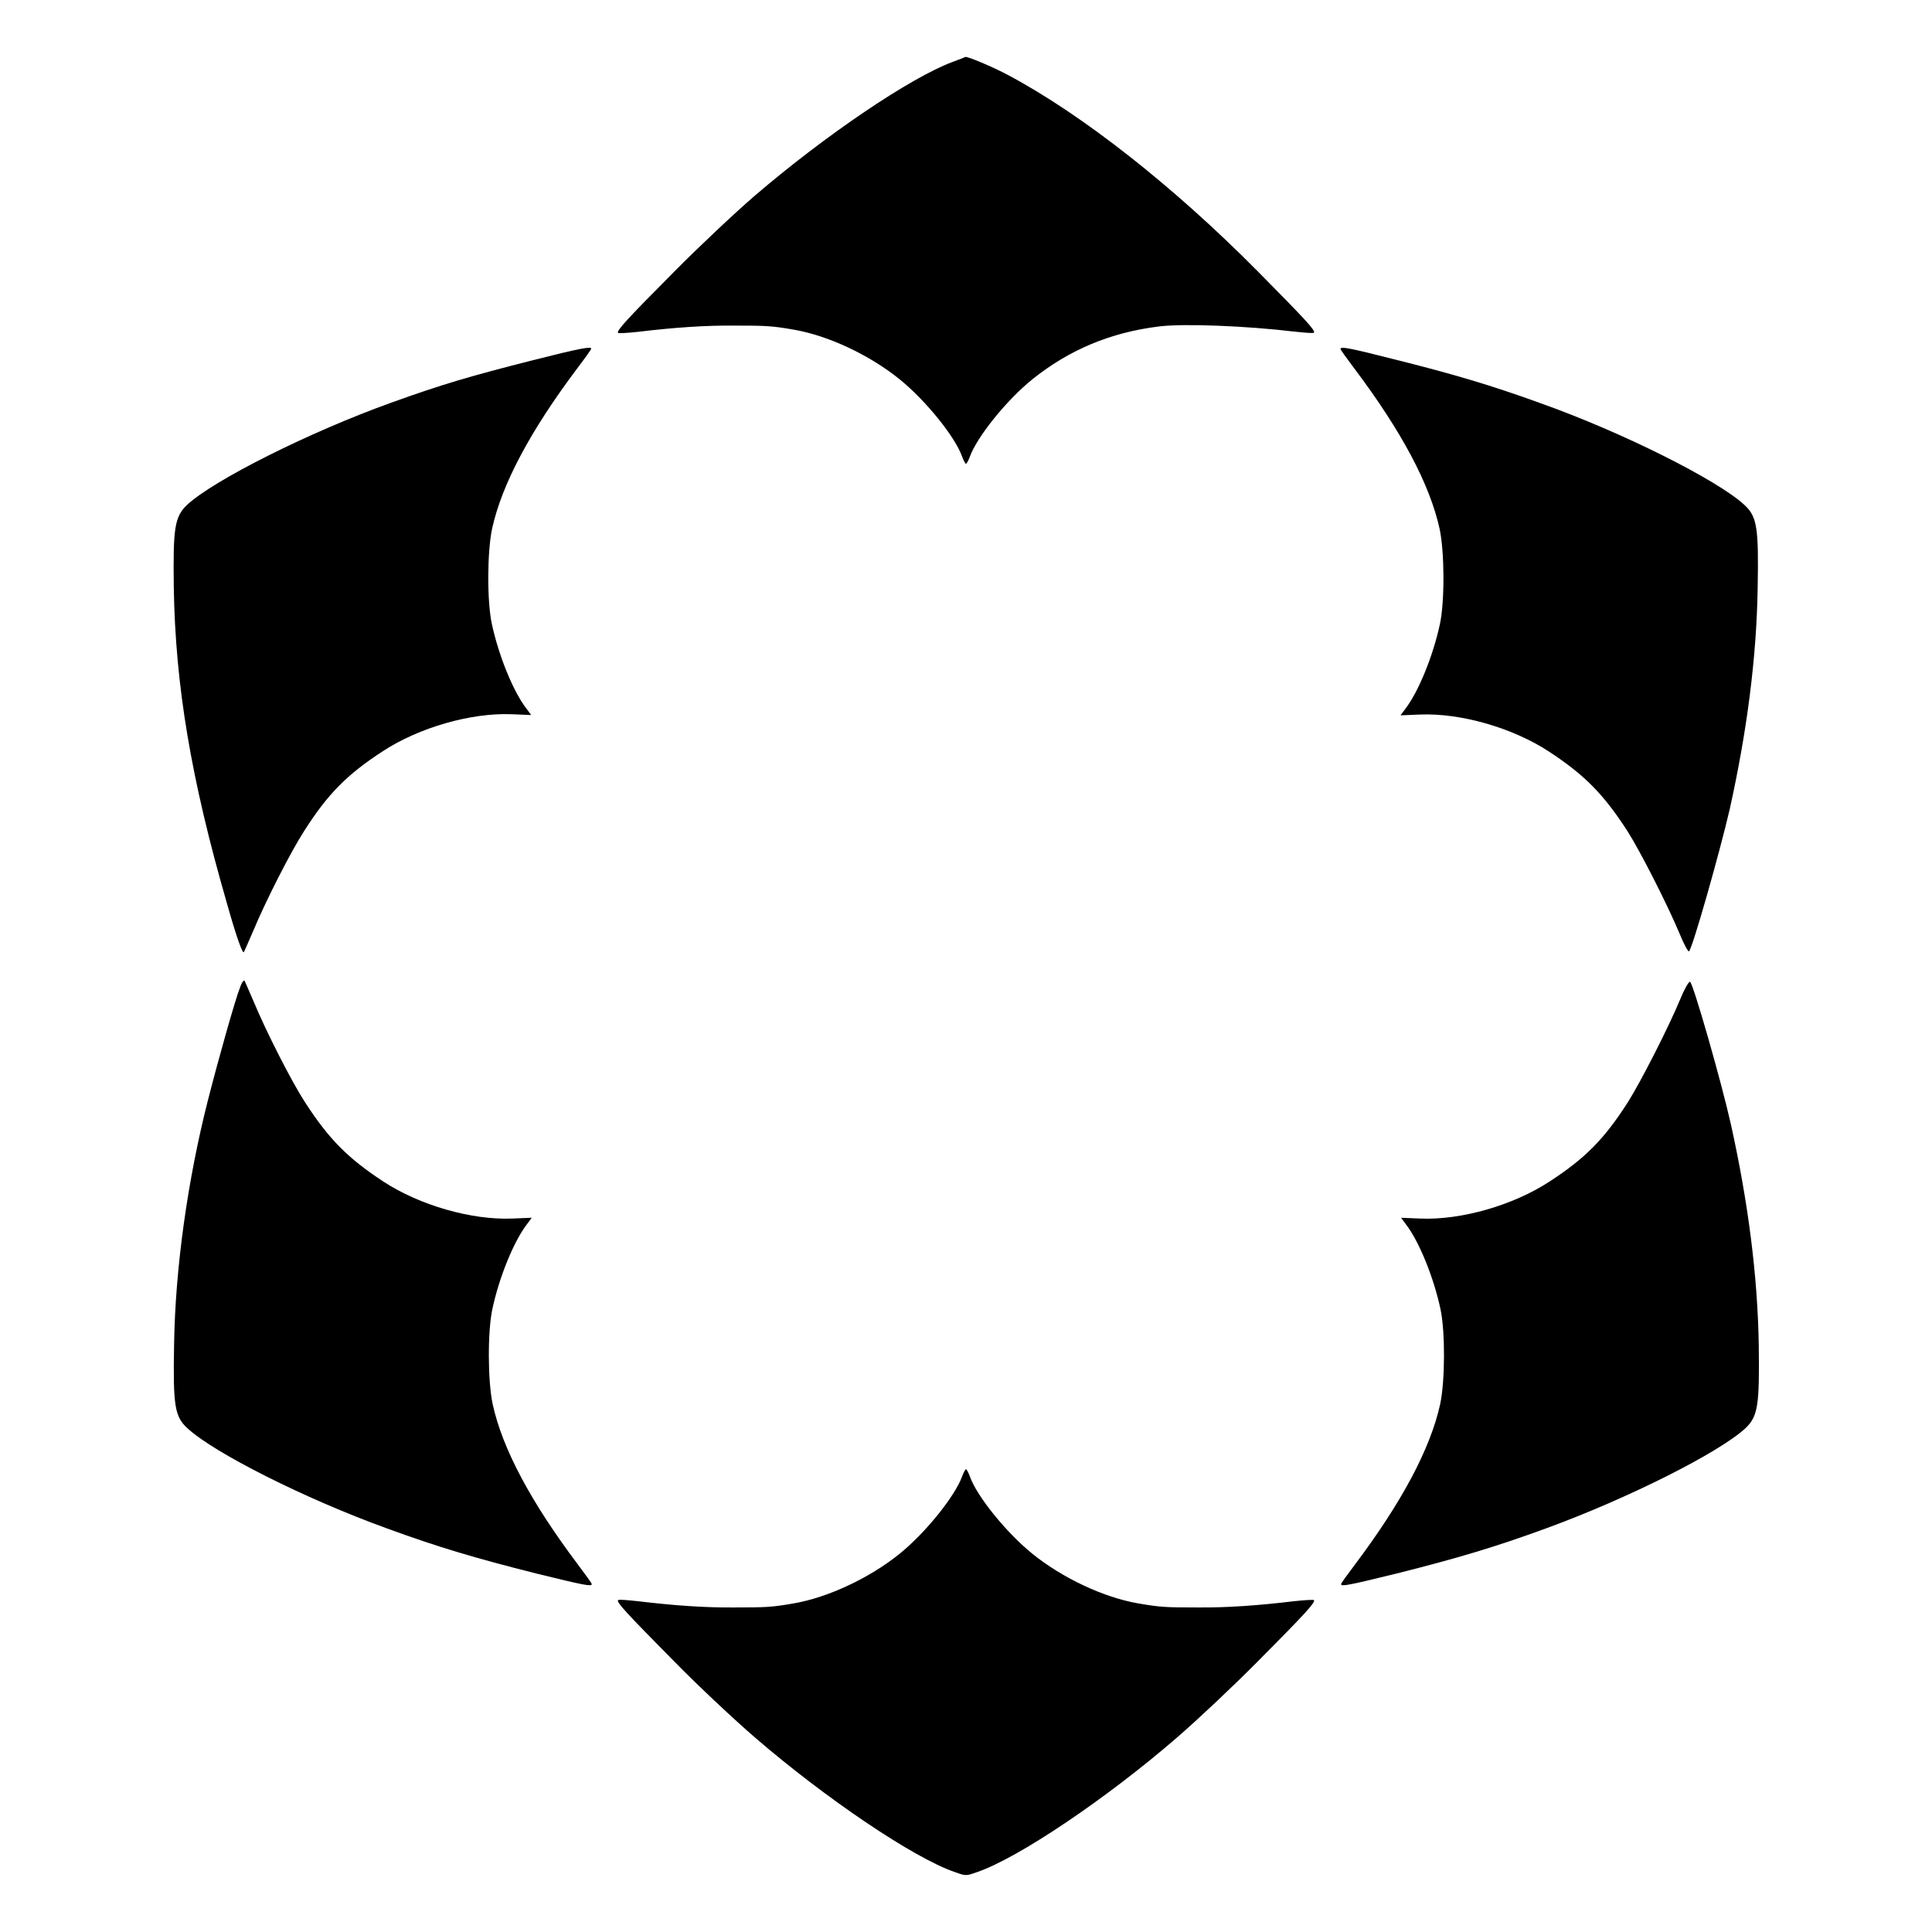 <?xml version="1.0" encoding="UTF-8"?>
<!-- Uploaded to: SVG Repo, www.svgrepo.com, Generator: SVG Repo Mixer Tools -->
<svg fill="#000000" width="800px" height="800px" version="1.1" viewBox="144 144 512 512" xmlns="http://www.w3.org/2000/svg">
 <g>
  <path d="m396.47 160.4c-11.227 4.176-33.754 19.434-52.469 35.484-5.254 4.535-14.828 13.531-21.305 20.082-12.812 12.883-15.402 15.762-14.898 16.266 0.215 0.145 2.519 0 5.254-0.289 9.645-1.152 17.777-1.727 25.621-1.656 8.277 0 9.934 0.07 15.691 1.078 9.211 1.582 20.152 6.766 28.07 13.172 6.836 5.543 14.684 15.188 16.555 20.512 0.359 1.008 0.863 1.871 1.008 1.871s0.648-0.863 1.008-1.871c1.941-5.324 9.715-14.969 16.555-20.512 9.789-7.844 20.727-12.453 33.684-14.035 6.551-0.793 22.961-0.145 35.699 1.367 2.734 0.289 5.039 0.504 5.254 0.289 0.504-0.504-2.086-3.312-14.898-16.266-22.094-22.312-46.422-41.527-66.215-52.035-3.887-2.086-10.867-5.039-11.301-4.75-0.074 0.066-1.516 0.645-3.312 1.293z"/>
  <path d="m285.06 239.5c-16.699 4.246-23.824 6.332-37.426 11.227-21.809 7.844-47 20.512-54.051 27.062-3.312 3.168-3.742 6.047-3.527 22.023 0.434 25.84 4.535 50.523 14.035 83.418 2.59 9.211 4.176 13.531 4.535 13.098 0.07-0.07 1.152-2.59 2.445-5.543 3.383-8.133 10.078-21.23 13.531-26.559 6.332-9.934 11.445-15.043 20.871-21.16 9.574-6.262 23.32-10.219 34.113-9.789l5.184 0.215-1.223-1.656c-3.527-4.535-7.414-14.105-9.211-22.527-1.297-6.047-1.223-19.074 0.07-25.191 2.59-11.805 10.148-25.98 22.598-42.535 2.016-2.664 3.672-4.965 3.672-5.184 0.07-0.641-2.879-0.137-15.617 3.102z"/>
  <path d="m499.25 236.48c0 0.215 1.656 2.519 3.672 5.184 12.453 16.555 20.008 30.66 22.598 42.535 1.297 6.117 1.367 19.145 0.07 25.191-1.801 8.422-5.688 17.992-9.211 22.527l-1.223 1.656 5.184-0.215c10.797-0.434 24.543 3.527 34.113 9.789 9.43 6.191 14.465 11.227 20.871 21.16 3.312 5.184 10.578 19.434 13.82 27.207 1.078 2.664 2.231 4.75 2.445 4.606 0.863-0.504 8.203-26.414 10.797-37.641 4.606-20.727 7.125-40.305 7.414-58.656 0.289-15.977-0.145-18.93-3.527-22.023-7.055-6.551-32.242-19.215-54.125-26.988-13.098-4.75-23.32-7.773-39.227-11.73-11.371-2.891-13.672-3.32-13.672-2.602z"/>
  <path d="m207.62 405.68c-1.078 2.519-5.613 18.496-8.492 29.797-5.398 21.16-8.707 44.695-8.996 64.992-0.289 15.977 0.145 18.93 3.527 22.023 6.981 6.477 31.02 18.641 52.898 26.559 13.387 4.894 23.246 7.844 39.586 11.949 12.309 3.023 14.684 3.527 14.684 2.809 0-0.215-1.656-2.519-3.672-5.184-12.453-16.555-20.008-30.66-22.598-42.535-1.297-6.117-1.367-19.145-0.07-25.191 1.801-8.422 5.688-17.992 9.211-22.527l1.223-1.656-5.184 0.215c-10.797 0.434-24.543-3.527-34.113-9.789-9.43-6.191-14.465-11.227-20.871-21.16-3.453-5.324-10.148-18.426-13.531-26.559-1.297-2.949-2.305-5.398-2.445-5.543-0.293-0.07-0.797 0.648-1.156 1.801z"/>
  <path d="m589.29 408.78c-3.238 7.773-10.508 21.953-13.82 27.207-6.332 9.934-11.445 15.043-20.871 21.16-9.574 6.262-23.32 10.219-34.113 9.789l-5.184-0.215 1.223 1.656c3.527 4.535 7.414 14.105 9.211 22.527 1.297 6.047 1.223 19.074-0.07 25.191-2.59 11.805-10.148 25.98-22.598 42.535-2.016 2.664-3.672 4.965-3.672 5.184 0 0.719 2.305 0.215 14.684-2.809 16.336-4.102 26.199-7.055 39.586-11.949 21.879-7.988 45.992-20.152 52.898-26.559 3.312-3.168 3.742-6.047 3.527-22.023-0.289-18.281-2.809-37.93-7.414-58.656-2.519-11.227-9.934-37.137-10.797-37.641-0.355-0.074-1.508 1.941-2.59 4.602z"/>
  <path d="m398.99 535.23c-1.941 5.324-9.715 14.969-16.555 20.512-7.918 6.406-18.93 11.586-28.07 13.172-5.758 1.008-7.414 1.078-15.691 1.078-7.844 0.07-15.977-0.504-25.621-1.656-2.734-0.289-5.039-0.504-5.254-0.289-0.504 0.504 2.086 3.312 14.898 16.266 6.406 6.551 16.051 15.547 21.305 20.082 18.93 16.336 42.246 32.027 52.973 35.699 3.023 1.078 3.023 1.078 6.047 0 10.723-3.672 34.043-19.289 52.973-35.699 5.254-4.535 14.828-13.531 21.305-20.082 12.812-12.883 15.402-15.762 14.898-16.266-0.215-0.145-2.519 0-5.254 0.289-9.645 1.152-17.777 1.727-25.621 1.656-8.277 0-9.934-0.07-15.691-1.078-9.211-1.582-20.152-6.766-28.07-13.172-6.836-5.543-14.684-15.188-16.555-20.512-0.359-1.008-0.863-1.871-1.008-1.871s-0.648 0.863-1.008 1.871z"/>
 </g>
</svg>